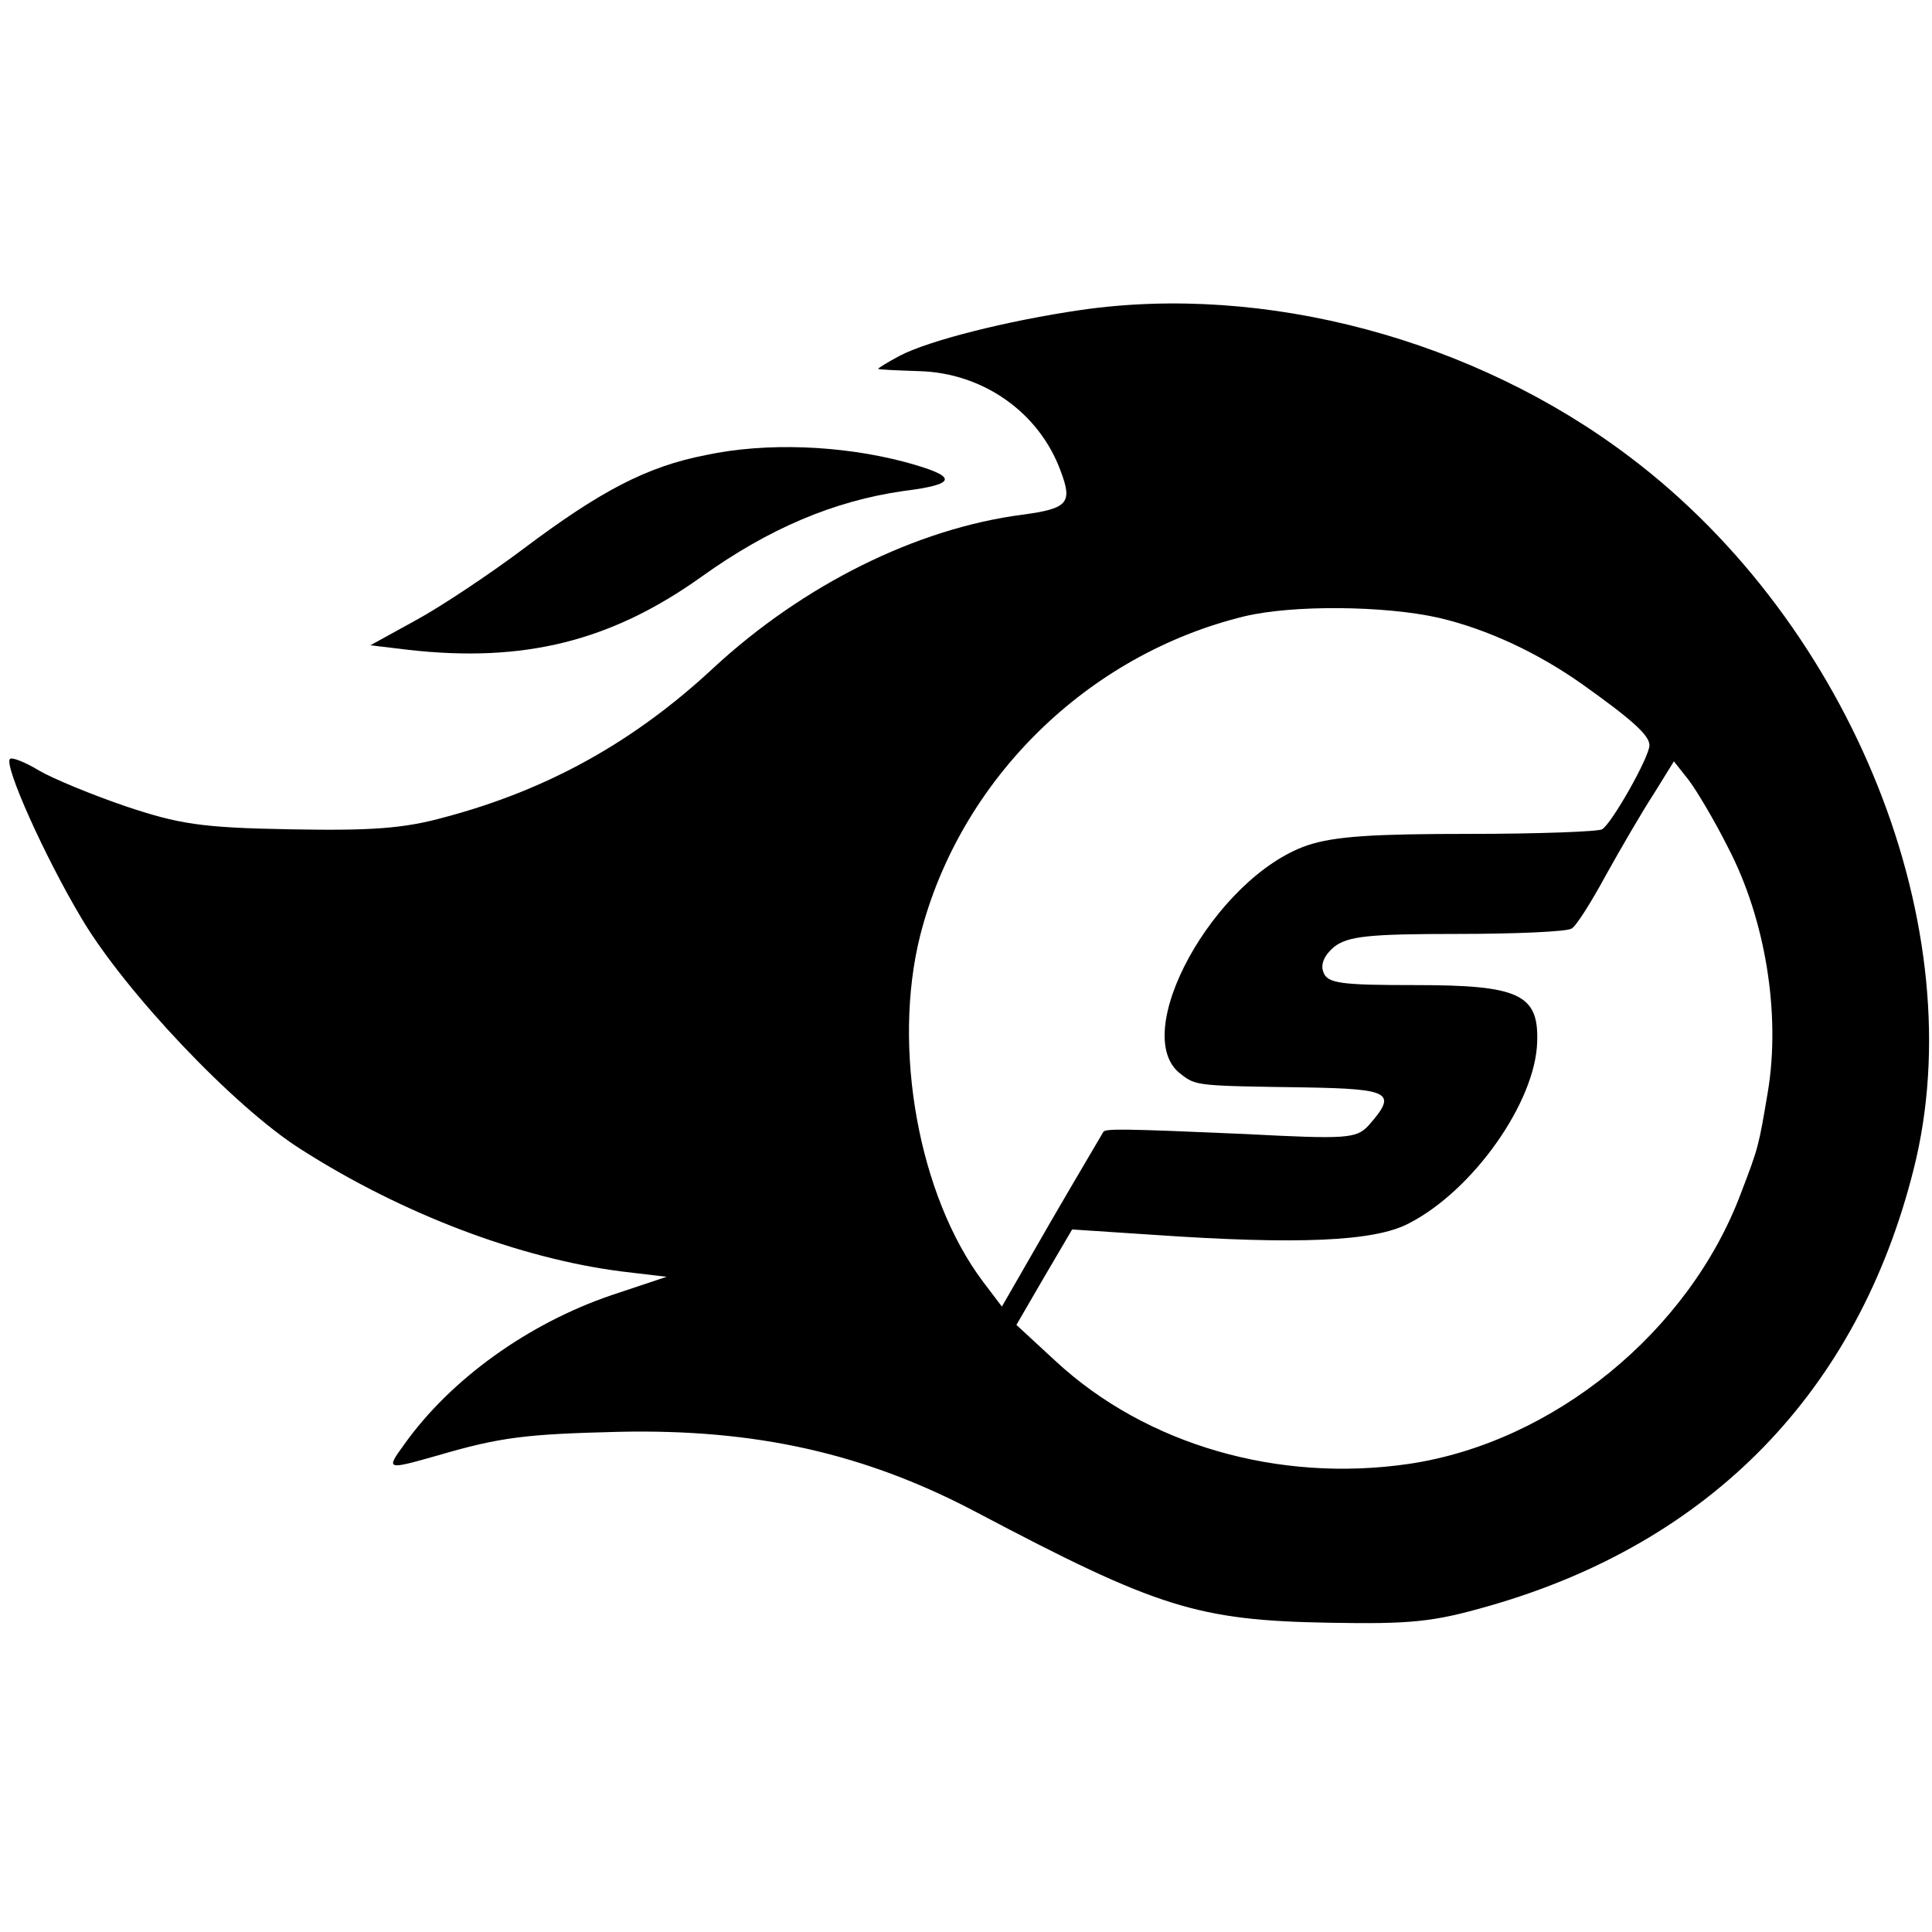<?xml version="1.0" standalone="no"?>
<!DOCTYPE svg PUBLIC "-//W3C//DTD SVG 20010904//EN" "http://www.w3.org/TR/2001/REC-SVG-20010904/DTD/svg10.dtd">
<svg version="1.0" xmlns="http://www.w3.org/2000/svg" width="253pt" height="253pt"
  viewBox="0 0 253 253" preserveAspectRatio="xMidYMid meet">
  <g transform="translate(0,253) scale(0.1,-0.1)" fill="#000000" stroke="none">
    <path d="M1415 2124 c-96 -14 -199 -40 -237 -60 -15 -8 -28 -16 -28 -17 0 -1
24 -2 53 -3 84 -2 158 -54 186 -131 16 -42 9 -49 -50 -57 -139 -18 -287 -92
-404 -200 -104 -97 -217 -160 -352 -196 -54 -15 -96 -18 -203 -16 -117 2 -146
7 -215 30 -44 15 -95 36 -114 47 -18 11 -36 18 -38 15 -8 -8 45 -127 94 -209
57 -96 200 -247 287 -302 133 -85 287 -143 420 -160 l59 -7 -72 -24 c-109 -37
-211 -110 -272 -196 -24 -33 -23 -33 44 -14 82 24 115 28 237 31 179 4 323
-28 470 -106 235 -124 288 -141 460 -144 108 -2 137 1 210 22 290 83 483 281
556 572 79 313 -80 712 -371 932 -204 155 -479 228 -720 193z m469 -403 c64
-15 130 -46 188 -87 66 -47 88 -67 88 -80 0 -15 -49 -102 -62 -110 -5 -3 -84
-6 -174 -6 -125 0 -176 -3 -212 -15 -122 -42 -236 -249 -165 -300 19 -15 22
-15 163 -17 112 -2 120 -7 82 -50 -16 -17 -28 -18 -162 -11 -160 7 -181 7
-185 3 -1 -2 -32 -54 -68 -116 l-65 -113 -25 33 c-84 112 -119 306 -82 453 52
204 219 368 425 418 63 15 183 14 254 -2z m379 -301 c49 -94 69 -218 52 -320
-12 -71 -12 -72 -35 -132 -68 -182 -246 -327 -435 -355 -171 -25 -344 25 -462
134 l-52 48 36 62 37 63 106 -7 c188 -13 290 -9 335 15 84 43 166 159 168 238
2 62 -24 74 -159 74 -97 0 -116 2 -121 17 -4 10 1 22 14 33 18 14 45 17 161
17 77 0 144 3 150 7 6 3 26 35 45 70 20 36 48 84 63 107 l26 42 19 -24 c10
-13 34 -53 52 -89z" />
    <path d="M924 1934 c-77 -15 -138 -47 -239 -123 -44 -33 -107 -75 -140 -93
l-60 -33 50 -6 c151 -17 265 11 384 96 88 63 173 99 264 112 72 9 72 19 2 38
-83 22 -182 26 -261 9z" />
  </g>
</svg>
